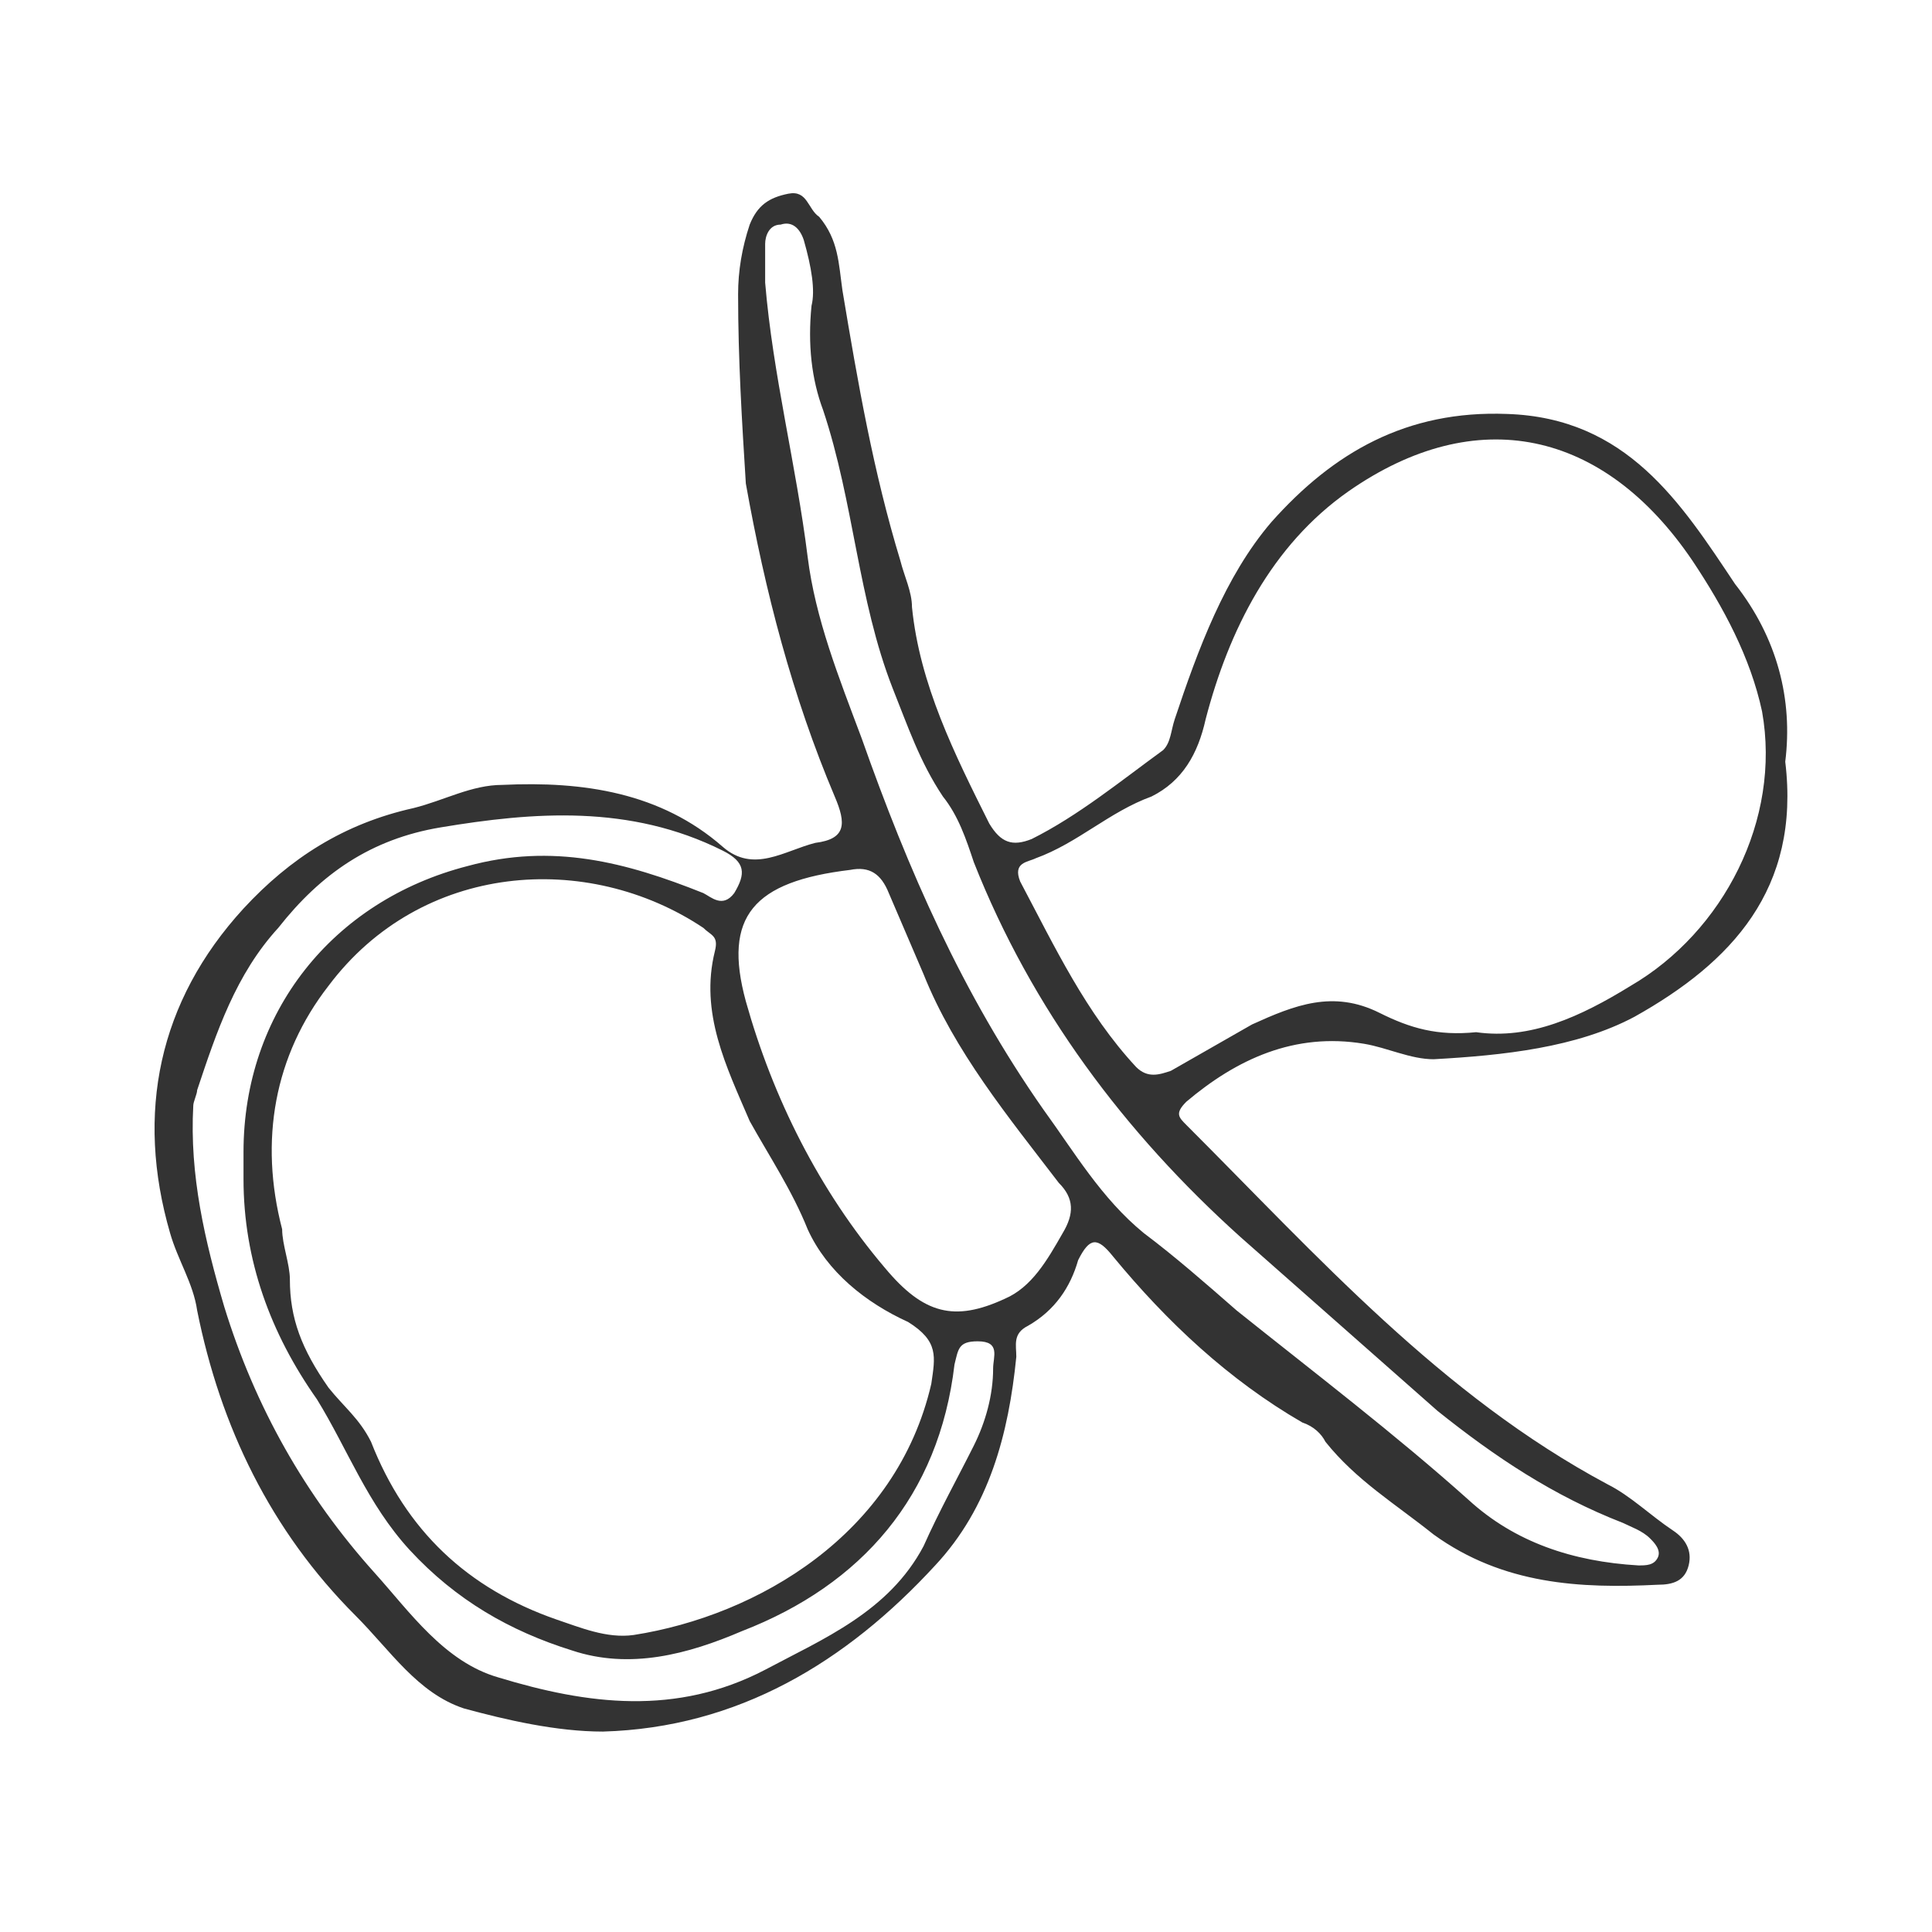 <svg width="50" height="50" viewBox="0 0 50 50" fill="none" xmlns="http://www.w3.org/2000/svg">
<path d="M46.202 19.713C46.602 23.013 44.802 24.913 42.302 26.313C40.802 27.113 38.902 27.313 37.102 27.413C36.502 27.413 35.902 27.113 35.302 27.013C33.502 26.713 32.002 27.413 30.702 28.513C30.402 28.813 30.502 28.913 30.702 29.113C34.102 32.513 37.302 36.113 41.602 38.413C42.202 38.713 42.702 39.213 43.302 39.613C43.602 39.813 43.802 40.113 43.702 40.513C43.602 40.913 43.302 41.013 42.902 41.013C40.902 41.113 38.902 41.013 37.102 39.713C36.102 38.913 35.102 38.313 34.302 37.313C34.202 37.113 34.002 36.913 33.702 36.813C31.802 35.713 30.202 34.213 28.802 32.513C28.402 32.013 28.202 32.013 27.902 32.613C27.702 33.313 27.302 33.913 26.602 34.313C26.202 34.513 26.302 34.813 26.302 35.113C26.102 37.113 25.602 39.013 24.202 40.513C21.902 43.013 19.102 44.713 15.602 44.813C14.402 44.813 13.102 44.513 12.002 44.213C10.802 43.813 10.102 42.713 9.202 41.813C7.002 39.613 5.702 36.913 5.102 33.913C5.002 33.213 4.602 32.613 4.402 31.913C3.502 28.813 4.102 25.913 6.302 23.513C7.502 22.213 8.902 21.313 10.702 20.913C11.502 20.713 12.202 20.313 13.002 20.313C15.102 20.213 17.102 20.513 18.702 21.913C19.502 22.613 20.302 22.013 21.102 21.813C21.902 21.713 21.902 21.313 21.602 20.613C20.502 18.013 19.802 15.313 19.302 12.513C19.202 10.913 19.102 9.313 19.102 7.613C19.102 7.013 19.202 6.413 19.402 5.813C19.602 5.313 19.902 5.113 20.402 5.013C20.902 4.913 20.902 5.413 21.202 5.613C21.702 6.213 21.702 6.813 21.802 7.513C22.202 9.913 22.602 12.213 23.302 14.513C23.402 14.913 23.602 15.313 23.602 15.713C23.802 17.713 24.702 19.513 25.602 21.313C25.902 21.813 26.202 21.913 26.702 21.713C27.902 21.113 29.002 20.213 30.102 19.413C30.302 19.213 30.302 18.913 30.402 18.613C31.002 16.813 31.702 14.913 32.902 13.513C34.502 11.713 36.402 10.613 39.002 10.713C42.102 10.813 43.502 13.013 44.902 15.113C46.002 16.513 46.402 18.113 46.202 19.713ZM7.502 33.113C7.502 34.113 7.802 34.913 8.502 35.913C8.902 36.413 9.302 36.713 9.602 37.313C10.502 39.613 12.102 41.113 14.402 41.913C15.002 42.113 15.702 42.413 16.402 42.313C19.602 41.813 23.202 39.713 24.102 35.813C24.202 35.113 24.302 34.713 23.502 34.213C22.402 33.713 21.402 32.913 20.902 31.813C20.502 30.813 19.902 29.913 19.402 29.013C18.802 27.613 18.102 26.213 18.502 24.613C18.602 24.213 18.402 24.213 18.202 24.013C15.202 22.013 10.902 22.313 8.502 25.513C7.102 27.313 6.702 29.513 7.302 31.813C7.302 32.213 7.502 32.713 7.502 33.113ZM38.202 26.713C39.602 26.913 40.902 26.313 42.202 25.513C44.602 24.113 46.102 21.213 45.602 18.413C45.302 17.013 44.602 15.713 43.802 14.513C41.502 11.113 38.202 10.413 34.902 12.713C32.902 14.113 31.802 16.313 31.202 18.613C31.002 19.513 30.602 20.213 29.802 20.613C28.702 21.013 27.902 21.813 26.802 22.213C26.602 22.313 26.202 22.313 26.402 22.813C27.302 24.513 28.102 26.213 29.402 27.613C29.702 27.913 30.002 27.813 30.302 27.713C31.002 27.313 31.702 26.913 32.402 26.513C33.502 26.013 34.502 25.613 35.702 26.213C36.502 26.613 37.202 26.813 38.202 26.713ZM6.302 30.513C6.302 30.313 6.302 30.113 6.302 29.813C6.302 26.213 8.602 23.313 12.102 22.413C14.302 21.813 16.202 22.313 18.202 23.113C18.402 23.213 18.702 23.513 19.002 23.113C19.302 22.613 19.302 22.313 18.702 22.013C16.302 20.813 13.802 21.013 11.402 21.413C9.602 21.713 8.302 22.613 7.202 24.013C6.102 25.213 5.602 26.713 5.102 28.213C5.102 28.313 5.002 28.513 5.002 28.613C4.902 30.413 5.302 32.113 5.802 33.813C6.602 36.413 7.902 38.713 9.702 40.713C10.602 41.713 11.502 43.013 12.902 43.413C15.202 44.113 17.502 44.413 19.802 43.213C21.302 42.413 23.002 41.713 23.902 40.013C24.302 39.113 24.802 38.213 25.202 37.413C25.502 36.813 25.702 36.113 25.702 35.413C25.702 35.113 25.902 34.713 25.302 34.713C24.802 34.713 24.802 34.913 24.702 35.313C24.302 38.713 22.302 41.013 19.202 42.213C17.802 42.813 16.302 43.213 14.802 42.713C13.202 42.213 11.802 41.413 10.602 40.113C9.502 38.913 9.002 37.513 8.202 36.213C7.002 34.513 6.302 32.613 6.302 30.513ZM21.002 7.913C21.102 7.513 21.002 6.913 20.802 6.213C20.702 5.913 20.502 5.713 20.202 5.813C19.902 5.813 19.802 6.113 19.802 6.313C19.802 6.613 19.802 7.013 19.802 7.313C20.002 9.713 20.602 12.013 20.902 14.413C21.102 16.013 21.702 17.513 22.302 19.113C23.502 22.513 24.902 25.713 27.002 28.713C27.802 29.813 28.502 31.013 29.602 31.913C30.402 32.513 31.202 33.213 32.002 33.913C34.002 35.513 36.102 37.113 38.002 38.813C39.202 39.913 40.702 40.413 42.402 40.513C42.602 40.513 42.802 40.513 42.902 40.313C43.002 40.113 42.802 39.913 42.702 39.813C42.502 39.613 42.202 39.513 42.002 39.413C40.202 38.713 38.702 37.713 37.202 36.513C35.502 35.013 33.802 33.513 32.102 32.013C29.102 29.313 26.702 26.113 25.202 22.313C25.002 21.713 24.802 21.113 24.402 20.613C23.802 19.713 23.502 18.813 23.102 17.813C22.202 15.513 22.102 13.013 21.302 10.613C21.002 9.813 20.902 8.913 21.002 7.913ZM22.002 22.513C19.502 22.813 18.702 23.713 19.302 25.913C20.002 28.413 21.202 30.813 22.902 32.813C23.902 34.013 24.702 34.213 26.002 33.613C26.702 33.313 27.102 32.613 27.502 31.913C27.802 31.413 27.802 31.013 27.402 30.613C26.102 28.913 24.702 27.213 23.902 25.213C23.602 24.513 23.302 23.813 23.002 23.113C22.802 22.613 22.502 22.413 22.002 22.513Z" fill="#333333"/>
</svg>
